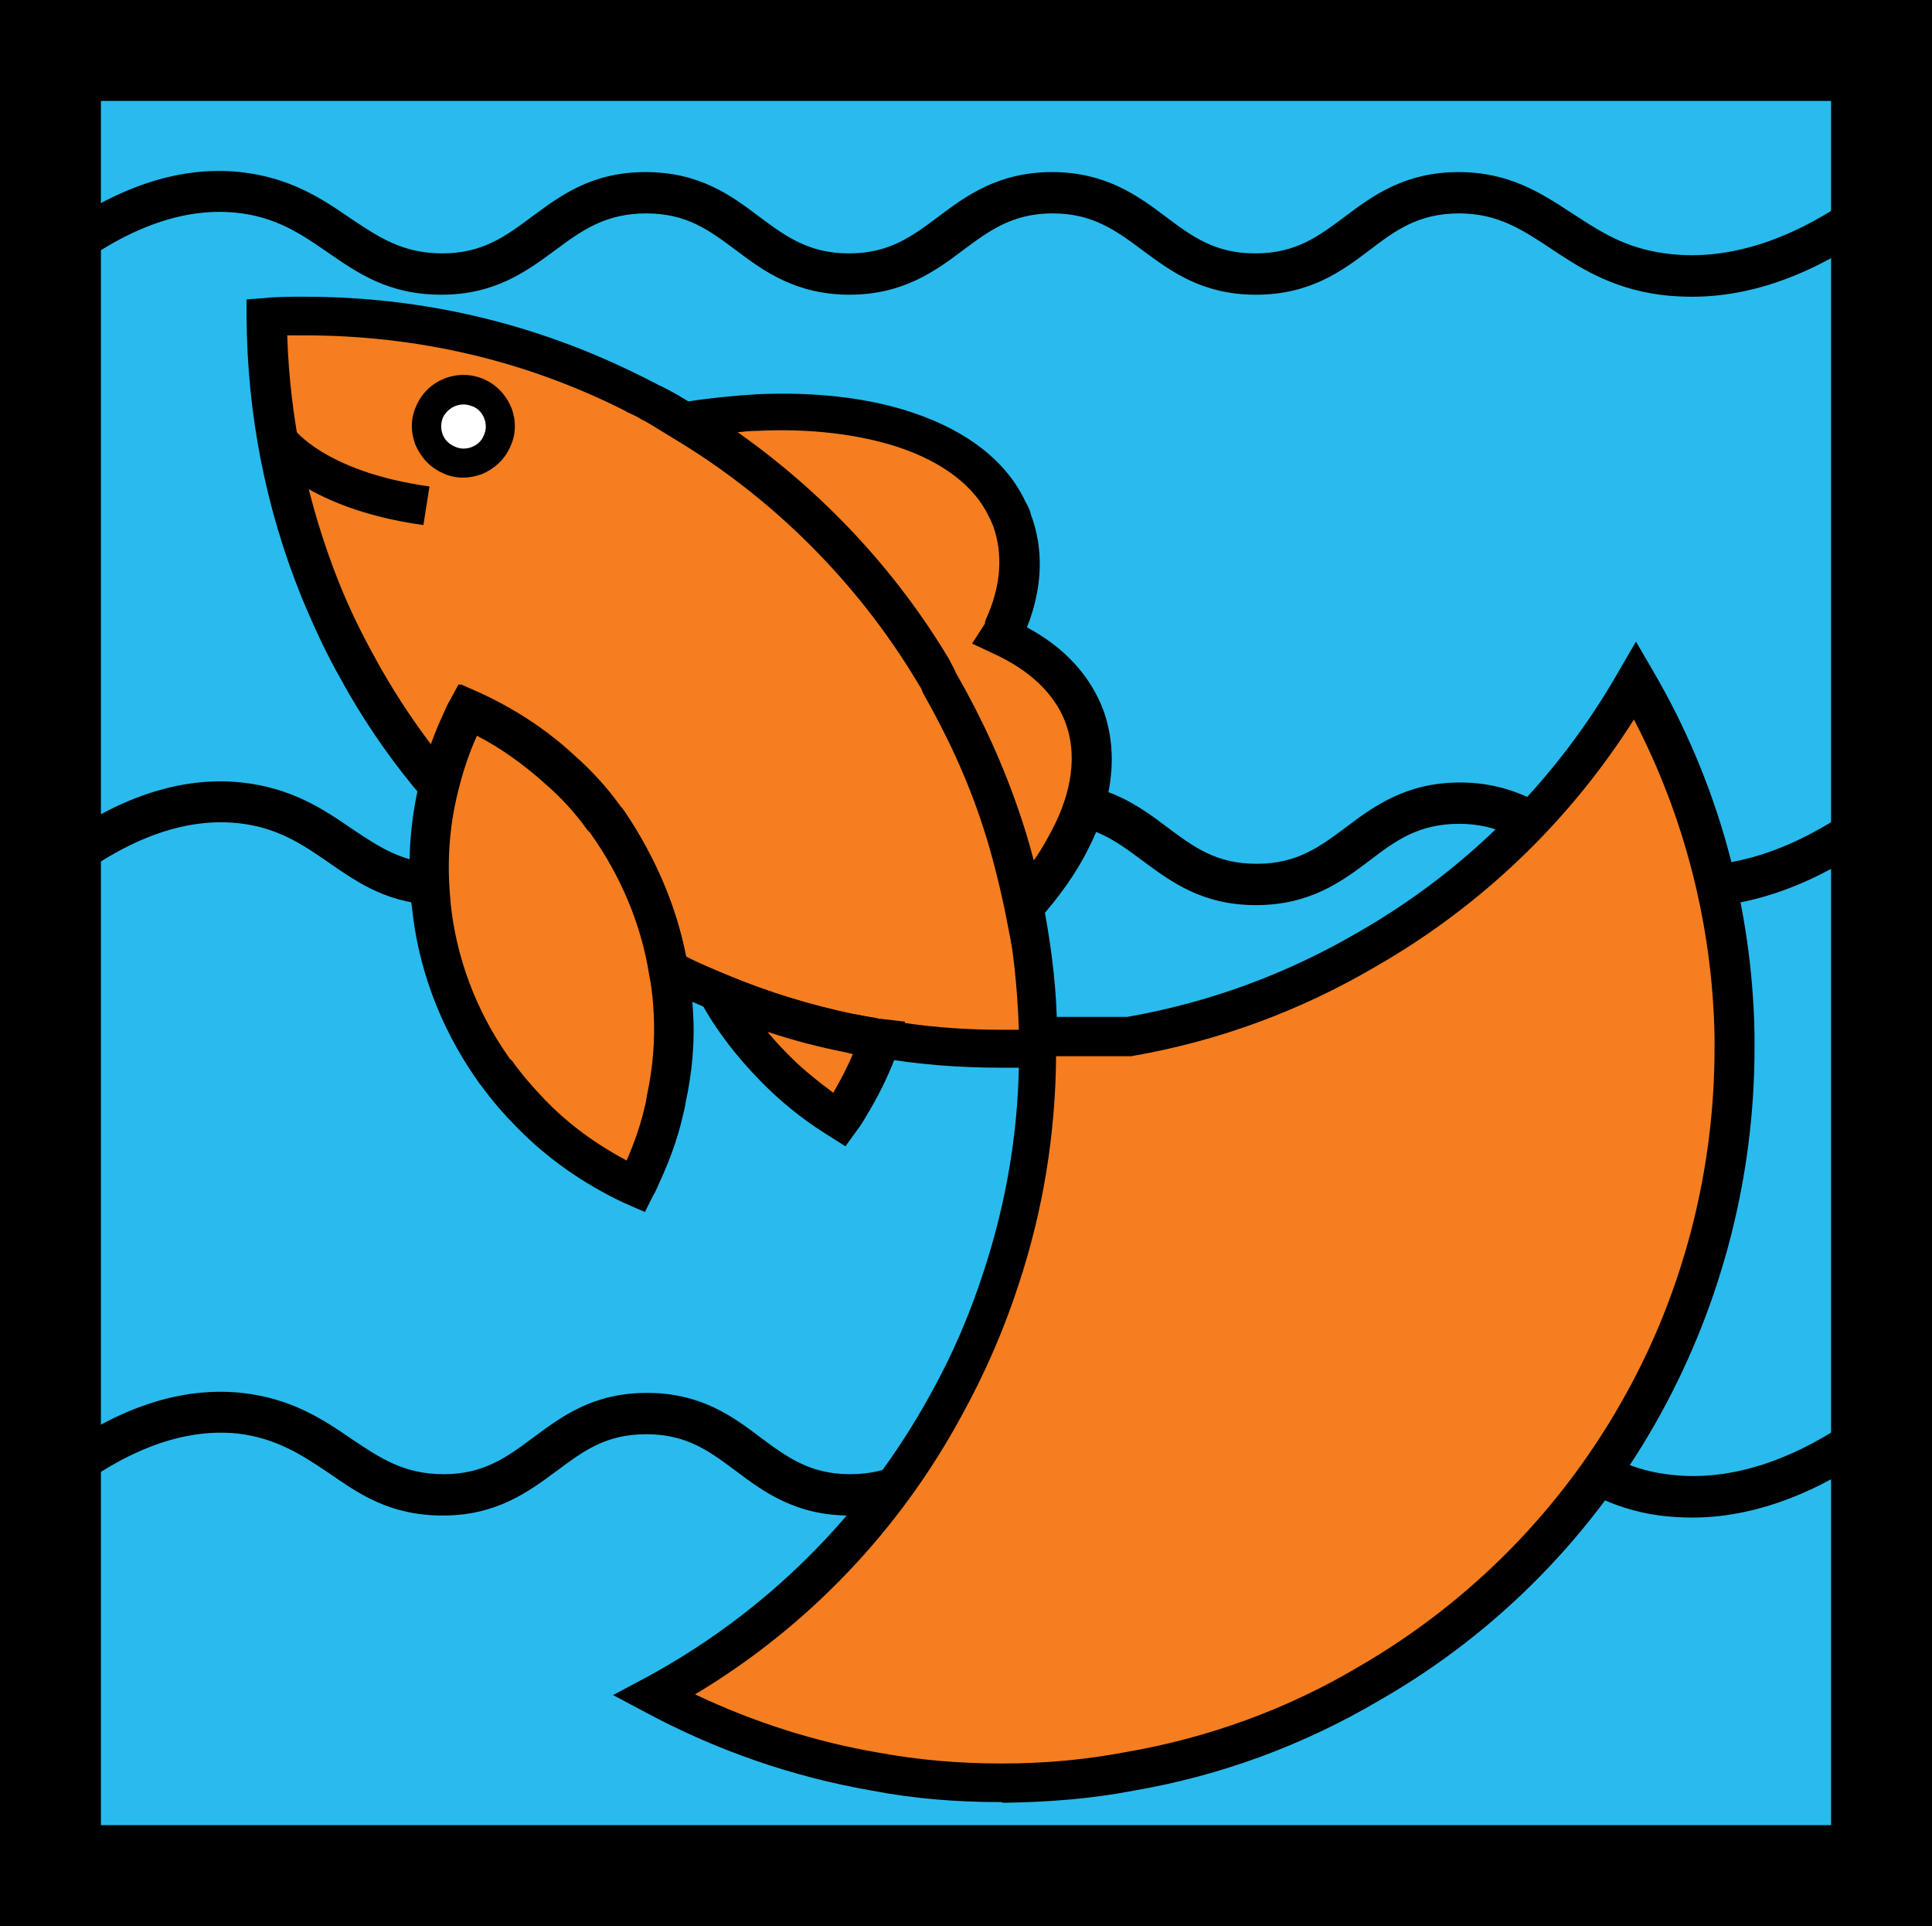<svg xmlns="http://www.w3.org/2000/svg" xmlns:xlink="http://www.w3.org/1999/xlink" id="front-logo" x="0px" y="0px" viewBox="0 0 285.2 284.3" style="enable-background:new 0 0 285.2 284.3;" xml:space="preserve"><rect x="0" y="0" width="285.2" height="284.3" fill="#333333" stroke="none"/><style type="text/css">	.st0{fill:#29BBED;}	.st1{fill:#F47E20;}	.st2{fill:#FFFFFF;}	.st3{fill:#F69220;}</style><g>	<g>		<rect x="7.4" y="7.4" class="st0" width="270.3" height="269.4"></rect>		<path d="M285.2,284.3H0V0h285.2V284.3z M14.9,269.4h255.4V14.9H14.9V269.4z"></path>	</g>	<path d="M249.8,224c-1.6,0-3.2-0.1-4.8-0.3c-7.3-1-12-4.1-16.2-6.9c-4.1-2.7-7.7-5.1-13.4-5.1h0c-6,0-9.4,2.5-13.2,5.4  c-4.1,3.1-8.8,6.6-16.8,6.6s-12.6-3.5-16.8-6.6c-3.9-2.9-7.3-5.4-13.2-5.4s-9.3,2.5-13.2,5.4c-4.1,3.1-8.9,6.6-16.8,6.6  s-12.7-3.5-16.8-6.6c-3.9-2.9-7.2-5.4-13.2-5.4s-9.3,2.5-13.2,5.4c-4.2,3.1-8.9,6.6-16.8,6.6s-12.4-3.2-16.9-6.3  c-3.9-2.6-7.6-5.1-13.4-5.8c-8.6-0.9-18,2.9-27.8,11.3l-3.9-4.6c11.1-9.5,22-13.8,32.3-12.7c7.3,0.8,12,3.9,16.2,6.8  c4.2,2.8,7.7,5.2,13.6,5.2s9.3-2.5,13.2-5.4c4.2-3.1,8.8-6.6,16.8-6.6s12.7,3.5,16.8,6.6c3.9,2.9,7.3,5.4,13.2,5.4  c6,0,9.3-2.5,13.2-5.4c4.1-3.1,8.9-6.6,16.8-6.6s12.7,3.5,16.8,6.6c3.9,2.9,7.2,5.4,13.2,5.4s9.3-2.5,13.2-5.4  c4.1-3.1,8.9-6.6,16.8-6.6h0c7.5,0,12.2,3.1,16.8,6.1c4,2.6,7.7,5.1,13.7,5.9c8.7,1.2,18.1-1.6,27.9-8.5l3.4,4.9  C267.8,220.7,258.6,224,249.8,224L249.8,224z"></path>	<path d="M249.8,133.9c-1.6,0-3.2-0.1-4.8-0.3c-7.3-1-12-4.1-16.2-6.9c-4.1-2.7-7.7-5.1-13.4-5.1h0c-6,0-9.4,2.5-13.2,5.4  c-4.1,3.1-8.8,6.6-16.8,6.6s-12.6-3.5-16.8-6.6c-3.9-2.9-7.3-5.4-13.2-5.4s-9.3,2.5-13.2,5.4c-4.1,3.1-8.9,6.6-16.8,6.6  s-12.7-3.5-16.8-6.6c-3.9-2.9-7.2-5.4-13.2-5.4s-9.3,2.5-13.2,5.4c-4.2,3.1-8.9,6.6-16.8,6.6s-12.4-3.2-16.9-6.3  c-3.9-2.7-7.6-5.2-13.4-5.8c-8.6-0.9-18,2.9-27.8,11.3l-3.9-4.6c11.1-9.5,22-13.8,32.3-12.7c7.3,0.8,12,3.9,16.2,6.8  c4.2,2.8,7.7,5.2,13.6,5.2s9.3-2.5,13.2-5.4c4.2-3.1,8.8-6.6,16.8-6.6s12.7,3.5,16.8,6.6c3.9,2.9,7.3,5.4,13.2,5.4  c6,0,9.3-2.5,13.2-5.4c4.1-3.1,8.9-6.6,16.8-6.6s12.7,3.5,16.8,6.6c3.9,2.9,7.2,5.4,13.2,5.4s9.3-2.5,13.2-5.4  c4.1-3.1,8.9-6.6,16.8-6.6h0c7.5,0,12.2,3.1,16.8,6.1c4,2.6,7.7,5.1,13.7,5.9c8.7,1.2,18.1-1.6,27.9-8.5l3.4,4.9  C267.8,130.6,258.6,133.9,249.8,133.9L249.8,133.9z"></path>	<path d="M249.8,43.8c-1.6,0-3.2-0.1-4.8-0.3c-7.3-1-12-4.1-16.2-6.9c-4.1-2.7-7.7-5.1-13.4-5.1h0c-6,0-9.4,2.5-13.2,5.4  c-4.1,3.1-8.8,6.6-16.8,6.6s-12.6-3.5-16.8-6.6c-3.9-2.9-7.3-5.4-13.2-5.4s-9.3,2.5-13.2,5.4c-4.1,3.1-8.9,6.6-16.8,6.6  s-12.7-3.5-16.8-6.6c-3.9-2.9-7.2-5.4-13.2-5.4S85.9,34,82,36.9c-4.2,3.1-8.9,6.6-16.8,6.6s-12.4-3.2-16.9-6.3  c-3.9-2.7-7.6-5.2-13.4-5.8c-8.6-0.9-18,2.9-27.8,11.3l-3.9-4.6c11.1-9.5,22-13.8,32.3-12.7c7.3,0.8,12,3.9,16.2,6.8  c4.2,2.8,7.7,5.2,13.6,5.2s9.3-2.5,13.2-5.4c4.2-3.1,8.8-6.6,16.8-6.6s12.7,3.5,16.8,6.6c3.9,2.9,7.3,5.4,13.2,5.4  c6,0,9.3-2.5,13.2-5.4c4.1-3.1,8.9-6.6,16.8-6.6s12.7,3.5,16.8,6.6c3.9,2.9,7.2,5.4,13.2,5.4s9.3-2.5,13.2-5.4  c4.1-3.1,8.9-6.6,16.8-6.6h0c7.5,0,12.2,3.1,16.8,6.1c4,2.6,7.7,5.1,13.7,5.9c8.7,1.2,18.1-1.6,27.9-8.5l3.4,4.9  C267.8,40.5,258.6,43.8,249.8,43.8L249.8,43.8z"></path>	<g>		<g>			<path class="st1" d="M242.7,207.1c-9.5,17.2-23.5,31.5-40.5,41.3c-10.7,6.3-22.6,10.8-35.3,12.9c-6.2,1.2-12.4,1.7-18.9,1.7    c-6.5,0-12.7-0.5-18.9-1.6c-11.6-2-22.6-5.9-32.6-11.3c18.2-9.8,33.3-24.8,43.2-42.9c3.3-5.9,6-12.2,8.1-18.7    c3.5-10.6,5.4-22,5.4-33.9l0-0.2c-1.8,0.1-3.6,0.2-5.4,0.2c-6.1,0-12.1-0.5-17.9-1.5c-0.3,0-0.6-0.1-0.9-0.1    c-1.2-0.2-2.4-0.4-3.6-0.7c-6.8-1.3-13.4-3.4-19.6-6c-2.4-1-4.8-2.1-7.2-3.3c-1.3-7.8-4.4-15.2-9-21.6c-0.2-0.3-0.4-0.5-0.6-0.7    c-1.9-2.6-4.1-5-6.5-7.2c-3.9-3.6-8.4-6.6-13.6-8.9c-0.4,0.8-0.8,1.6-1.1,2.3c-1.3,3-2.4,6.1-3.1,9.2c-4.1-4.8-7.7-9.9-10.8-15.4    c-0.3-0.6-0.7-1.1-1-1.7c-2.2-3.9-4.1-7.9-5.8-12.1c-5-12.5-7.8-26-7.9-40.2c1.8-0.2,3.7-0.2,5.4-0.2c17.6,0,34.1,4.1,48.8,11.5    c0.9,0.4,1.8,0.9,2.7,1.4c1.5,0.8,3.1,1.7,4.6,2.6c15.1,9.1,27.8,21.7,36.9,36.8c0.3,0.6,0.7,1.1,1,1.7    c3.7,6.4,6.8,13.1,9.2,20.3c1.4,4.1,2.5,8.3,3.3,12.6c1.3,6.3,2,12.9,2.1,19.6l13.5,0c12.7-2.2,24.6-6.6,35.3-12.9    c16.5-9.5,30.1-23.2,39.5-39.7c9,15.5,14.3,33.3,14.6,52.5c0,0.6,0,1.1,0,1.7C256.2,173.6,251.3,191.5,242.7,207.1L242.7,207.1z"></path>			<path d="M147.8,266c-6.6,0-12.9-0.5-19.1-1.7c-11.6-2-22.9-5.9-33.5-11.6l-4.7-2.5l4.7-2.5c17.8-9.6,32.3-24,42.1-41.8    c3.3-5.9,5.9-12,7.9-18.2c3.2-9.7,5-19.9,5.2-30.1c-0.6,0-1.1,0-1.7,0h-0.8c-6.6,0-12.5-0.5-18.3-1.5h-0.1    c-0.3,0-0.6-0.1-1.1-0.2c-1.3-0.2-2.5-0.4-3.6-0.7c-6.6-1.3-13.3-3.4-20-6.2c-2.1-0.9-4.4-1.9-7.4-3.4l-1.3-0.7l-0.2-1.4    c-1.2-7.3-4.2-14.3-8.5-20.4c-0.1-0.2-0.2-0.3-0.3-0.4l-0.3-0.3c-1.8-2.5-3.8-4.7-6.1-6.7c-3.1-2.9-6.6-5.3-10.3-7.2    c-1.2,2.7-2.1,5.4-2.8,8.3l-1.3,5.5l-3.7-4.3c-4.2-4.9-7.9-10.1-11.2-15.8l-0.2-0.4c-0.3-0.4-0.5-0.9-0.8-1.4    c-2.3-4-4.2-8.2-5.9-12.3c-5.3-13.1-8-27-8.1-41.2v-2.7l2.6-0.2c1.8-0.2,3.8-0.2,5.7-0.2H45c17.5,0,34.3,4,49.8,11.8    c0.7,0.3,1.3,0.7,2,1c0.3,0.2,0.5,0.3,0.8,0.4c1.6,0.8,3.2,1.7,4.7,2.7c15.5,9.4,28.6,22.4,37.8,37.8l0.2,0.4    c0.3,0.4,0.6,0.9,0.8,1.4c3.9,6.8,7,13.6,9.4,20.7c1.4,4.2,2.5,8.4,3.4,12.9c1.1,5.6,1.9,11.3,2.1,17.2l10.4,0    c12-2.1,23.5-6.3,34.1-12.5c16.1-9.2,29.4-22.6,38.5-38.6l2.5-4.3L244,99c9.5,16.2,14.7,34.8,15,53.8c0,0.5,0,1,0,1.5v0.4    c0,18.9-4.8,37.5-13.8,53.9c-9.7,17.7-24.1,32.4-41.6,42.4c-11.2,6.6-23.4,11.1-36.2,13.3c-6.2,1.2-12.5,1.7-19.3,1.8L147.8,266    L147.8,266z M102.6,250.1c8.7,4.1,17.7,7,27.1,8.6c6,1.1,11.9,1.6,18.1,1.6c0.1,0,0.1,0,0.2,0c6.5,0,12.5-0.6,18.3-1.7    c12.1-2.1,23.7-6.3,34.3-12.6c16.6-9.6,30.2-23.5,39.4-40.2l0,0c8.6-15.5,13.1-33.2,13.1-51.1v-0.4c0-0.3,0-0.7,0-1V153    c-0.3-16.3-4.4-32.4-11.9-46.8c-9.5,15-22.5,27.5-38,36.4c-11.2,6.6-23.4,11.1-36.2,13.3l-0.5,0l-10.6,0    c-0.1,11.5-1.9,22.7-5.5,33.6c-2.1,6.5-4.9,13-8.3,19.2C132.9,225.8,119.3,240.1,102.6,250.1L102.6,250.1z M101.3,141.2    c2.2,1.1,4,1.9,5.7,2.6c6.4,2.7,12.8,4.6,19,5.9l0.1,0c1,0.2,2.1,0.4,3.3,0.6l0.3,0.1c0.1,0,0.2,0,0.3,0l0.5,0.1    c5.5,1,11.2,1.5,17.4,1.5h0.7c0.6,0,1.2,0,1.8,0c-0.2-6.1-0.8-12.1-2-17.8c-0.9-4.2-1.9-8.3-3.2-12.3c-2.2-6.8-5.2-13.3-8.9-19.8    l-0.1-0.3c-0.1-0.3-0.3-0.6-0.5-0.9c-0.1-0.2-0.2-0.3-0.3-0.5c-8.8-14.6-21.2-27-35.9-35.8c-1.4-0.9-2.9-1.7-4.4-2.5    c-0.3-0.1-0.6-0.3-0.9-0.5c-0.6-0.3-1.2-0.6-1.7-0.8l-0.1-0.1c-14.8-7.5-30.8-11.2-47.5-11.2c-0.8,0-1.7,0-2.5,0    c0.4,12.6,3,24.8,7.6,36.4c1.6,4,3.5,7.9,5.7,11.8l0.1,0.2c0.1,0.2,0.3,0.5,0.5,0.9c0.1,0.2,0.2,0.3,0.3,0.5    c2.2,3.8,4.6,7.4,7.2,10.8c0.5-1.4,1.1-2.8,1.7-4.2c0.4-0.8,0.7-1.7,1.2-2.5l1.3-2.4l2.5,1.1c5.3,2.4,10.1,5.5,14.3,9.4    c2.5,2.2,4.8,4.7,6.8,7.5c0.3,0.3,0.5,0.6,0.7,0.9C96.6,126.3,99.8,133.6,101.3,141.2L101.3,141.2z"></path>		</g>		<g>			<circle class="st2" cx="68.4" cy="63" r="5.4"></circle>			<path d="M68.4,70.5c-1.1,0-2.1-0.2-3.1-0.7c-1.8-0.8-3.2-2.3-4-4.2c-0.7-1.9-0.7-3.9,0.2-5.8c1.7-3.8,6.2-5.5,10-3.8    c1.8,0.8,3.2,2.3,4,4.2c0.7,1.9,0.7,3.9-0.2,5.8l0,0c-0.8,1.8-2.3,3.2-4.2,4C70.2,70.3,69.3,70.5,68.4,70.5z M68.4,59.7    c-1.2,0-2.4,0.7-3,1.9c-0.7,1.7,0,3.6,1.7,4.3c0.8,0.4,1.7,0.4,2.5,0.1s1.5-0.9,1.8-1.7l0,0c0.4-0.8,0.4-1.7,0.1-2.5    s-0.9-1.5-1.7-1.8C69.3,59.8,68.9,59.7,68.4,59.7z"></path>		</g>		<g>			<path class="st3" d="M40.8,64.8c0,0,5,7.5,22,9.9"></path>			<path d="M62.5,77.5c-18.1-2.5-23.8-10.8-24-11.1l4.8-3.2c0,0.1,4.8,6.5,20.1,8.6L62.5,77.5z"></path>		</g>		<g>			<path class="st1" d="M125.4,163.1c-0.4,0.8-0.9,1.4-1.4,2.2l-0.7-0.4c-3.4-2.2-6.5-4.7-9.2-7.4c-3.3-3.3-6.1-7-8.3-11    c6.2,2.6,12.7,4.7,19.6,6c1.2,0.3,2.3,0.5,3.5,0.7c0.3,0.1,0.6,0.1,0.9,0.1c-0.1,0.6-0.3,1.1-0.6,1.8    C128.3,157.8,127,160.5,125.4,163.1L125.4,163.1z"></path>			<path d="M124.8,169.2l-3-1.9c-3.5-2.2-6.8-4.9-9.7-7.9c-3.5-3.6-6.5-7.5-8.7-11.6l-3.9-7.2l7.6,3.2c6.4,2.7,12.8,4.6,19,5.9    l0.1,0c1,0.2,2.1,0.4,3.3,0.6l0.3,0.1c0.1,0,0.2,0,0.3,0l3.5,0.4l-0.8,3.2c-0.2,0.7-0.4,1.4-0.7,2.2c-1.1,2.9-2.5,5.7-4.2,8.5    c-0.4,0.7-0.9,1.5-1.5,2.3L124.8,169.2L124.8,169.2z M113.3,152.3c0.9,1.1,1.8,2.1,2.8,3.1c2.1,2.2,4.5,4.1,6.9,5.9    c1.1-1.9,2.1-3.8,2.9-5.7c-0.4-0.1-0.8-0.2-1.2-0.3C121.1,154.6,117.2,153.6,113.3,152.3L113.3,152.3z"></path>		</g>		<g>			<path class="st1" d="M95,172.9c-0.3,0.8-0.7,1.6-1.1,2.4l-0.7-0.3c-5.6-2.6-10.6-6.2-14.8-10.4c-1.9-1.9-3.6-3.9-5.2-6.1    c-0.2-0.2-0.4-0.5-0.5-0.8c-5-7.1-8.1-15.4-9-24.1c-0.1-0.5-0.1-1-0.2-1.5c-0.4-5.2,0-10.5,1.3-15.7c0.7-3.1,1.8-6.2,3.1-9.2    c0.3-0.8,0.7-1.6,1.1-2.3c5.1,2.3,9.7,5.3,13.6,8.9c2.5,2.2,4.6,4.6,6.5,7.2c0.2,0.2,0.4,0.5,0.6,0.7c4.6,6.4,7.8,13.8,9,21.6    c0.3,1.6,0.5,3.2,0.6,4.8c0,0.5,0,1,0.1,1.4c0.2,4.2-0.1,8.5-1,12.8c-0.1,0.7-0.3,1.4-0.5,2.1C97.2,167.2,96.2,170.1,95,172.9    L95,172.9z"></path>			<path d="M95.2,178.9l-3.2-1.4c-5.9-2.8-11.2-6.5-15.6-11c-2-2-3.8-4.1-5.4-6.3c-0.3-0.3-0.5-0.7-0.8-1.1    c-5.2-7.5-8.5-16.2-9.4-25.3c-0.1-0.6-0.2-1.1-0.2-1.7c-0.4-5.5,0-11.1,1.3-16.5c0.8-3.4,1.9-6.6,3.3-9.7    c0.4-0.8,0.7-1.7,1.2-2.5l1.3-2.4l2.5,1.1c5.3,2.4,10.1,5.5,14.3,9.4c2.5,2.2,4.8,4.7,6.8,7.5c0.3,0.3,0.5,0.6,0.7,0.9    c4.9,6.7,8.2,14.6,9.5,22.8c0.3,1.6,0.5,3.3,0.7,5.1l0.1,1.5c0.3,4.3-0.1,8.9-1.1,13.5c-0.1,0.7-0.3,1.5-0.5,2.3    c-0.7,3-1.8,6-3.1,8.9c-0.4,0.8-0.7,1.7-1.2,2.5L95.2,178.9L95.2,178.9z M70.4,108.6c-1.2,2.7-2.1,5.4-2.8,8.3    c-1.2,4.8-1.6,9.8-1.2,14.8c0,0.4,0.1,0.9,0.1,1.3v0.1c0.8,8.2,3.8,16.1,8.5,22.8l0.2,0.3c0,0.1,0.1,0.1,0.1,0.1l0.3,0.3    c1.5,2.1,3.1,3.9,4.9,5.8c3.5,3.6,7.5,6.5,12,8.9c1.1-2.5,2-5.1,2.6-7.6l0-0.1c0.2-0.6,0.3-1.2,0.4-1.9c0.9-4.2,1.2-8.2,1-12.1    l-0.1-1.5c-0.1-1.4-0.3-2.9-0.6-4.4c-1.2-7.4-4.2-14.4-8.5-20.5c-0.1-0.2-0.2-0.3-0.3-0.4l-0.3-0.3c-1.8-2.5-3.8-4.7-6.1-6.7    C77.5,113,74.1,110.5,70.4,108.6L70.4,108.6z"></path>		</g>		<g>			<path class="st1" d="M157.9,123.9c-1.6,3.2-3.9,6.4-6.7,9.6c-0.9-4.3-2-8.5-3.3-12.6c-2.4-7.2-5.5-13.9-9.2-20.3    c-0.3-0.6-0.6-1.1-1-1.7c-9.1-15.1-21.8-27.7-36.9-36.8c3.7-0.6,7.3-1,10.8-1.2c8.2-0.4,15.8,0.5,21.9,2.5    c7.1,2.4,12.5,6.4,15.1,11.8c0.3,0.5,0.5,1,0.6,1.5c1.9,5,1.4,10.5-1.1,16c-0.1,0.4-0.3,0.7-0.5,1c6,2.7,10.4,6.7,12.4,11.9    C162,111.4,161.1,117.7,157.9,123.9L157.9,123.9z"></path>			<path d="M149.4,139.8l-1.1-5.6c-0.9-4.2-1.9-8.2-3.2-12.2c-2.2-6.8-5.2-13.3-8.9-19.8l-0.1-0.3c-0.1-0.3-0.3-0.6-0.5-0.9    c-0.1-0.2-0.2-0.3-0.3-0.5c-8.8-14.6-21.2-27-35.9-35.8l-6.7-4.1l7.8-1.2c3.9-0.6,7.7-1,11.2-1.2c8.5-0.4,16.5,0.5,23,2.7    c8.1,2.7,13.9,7.2,16.7,13.2c0.3,0.5,0.6,1.1,0.8,1.9c1.9,5.1,1.7,10.8-0.6,16.6c5.6,3,9.4,7.2,11.3,12.3    c2.2,6.2,1.4,13.3-2.3,20.5c-1.7,3.4-4.1,6.8-7.1,10.2L149.4,139.8L149.4,139.8z M141.1,99.3c3.9,6.8,7,13.6,9.4,20.7    c0.8,2.3,1.5,4.7,2.1,7c1.1-1.5,1.9-3,2.7-4.5l0,0c3-5.7,3.7-11.2,2-15.8c-1.6-4.3-5.3-7.8-10.8-10.3l-3-1.4l1.8-2.8    c0.1-0.1,0.1-0.2,0.1-0.3l0.1-0.4c2.3-5,2.6-9.7,1.1-13.9l-0.1-0.2c-0.1-0.2-0.2-0.6-0.4-0.9l-0.1-0.2    c-2.1-4.5-6.8-8.1-13.4-10.3c-5.8-1.9-13.1-2.8-20.9-2.4c-0.9,0-1.9,0.1-2.8,0.2c12.6,8.9,23.3,20.3,31.2,33.5l0.2,0.4    C140.6,98.3,140.9,98.8,141.1,99.3L141.1,99.3z"></path>		</g>	</g></g></svg>